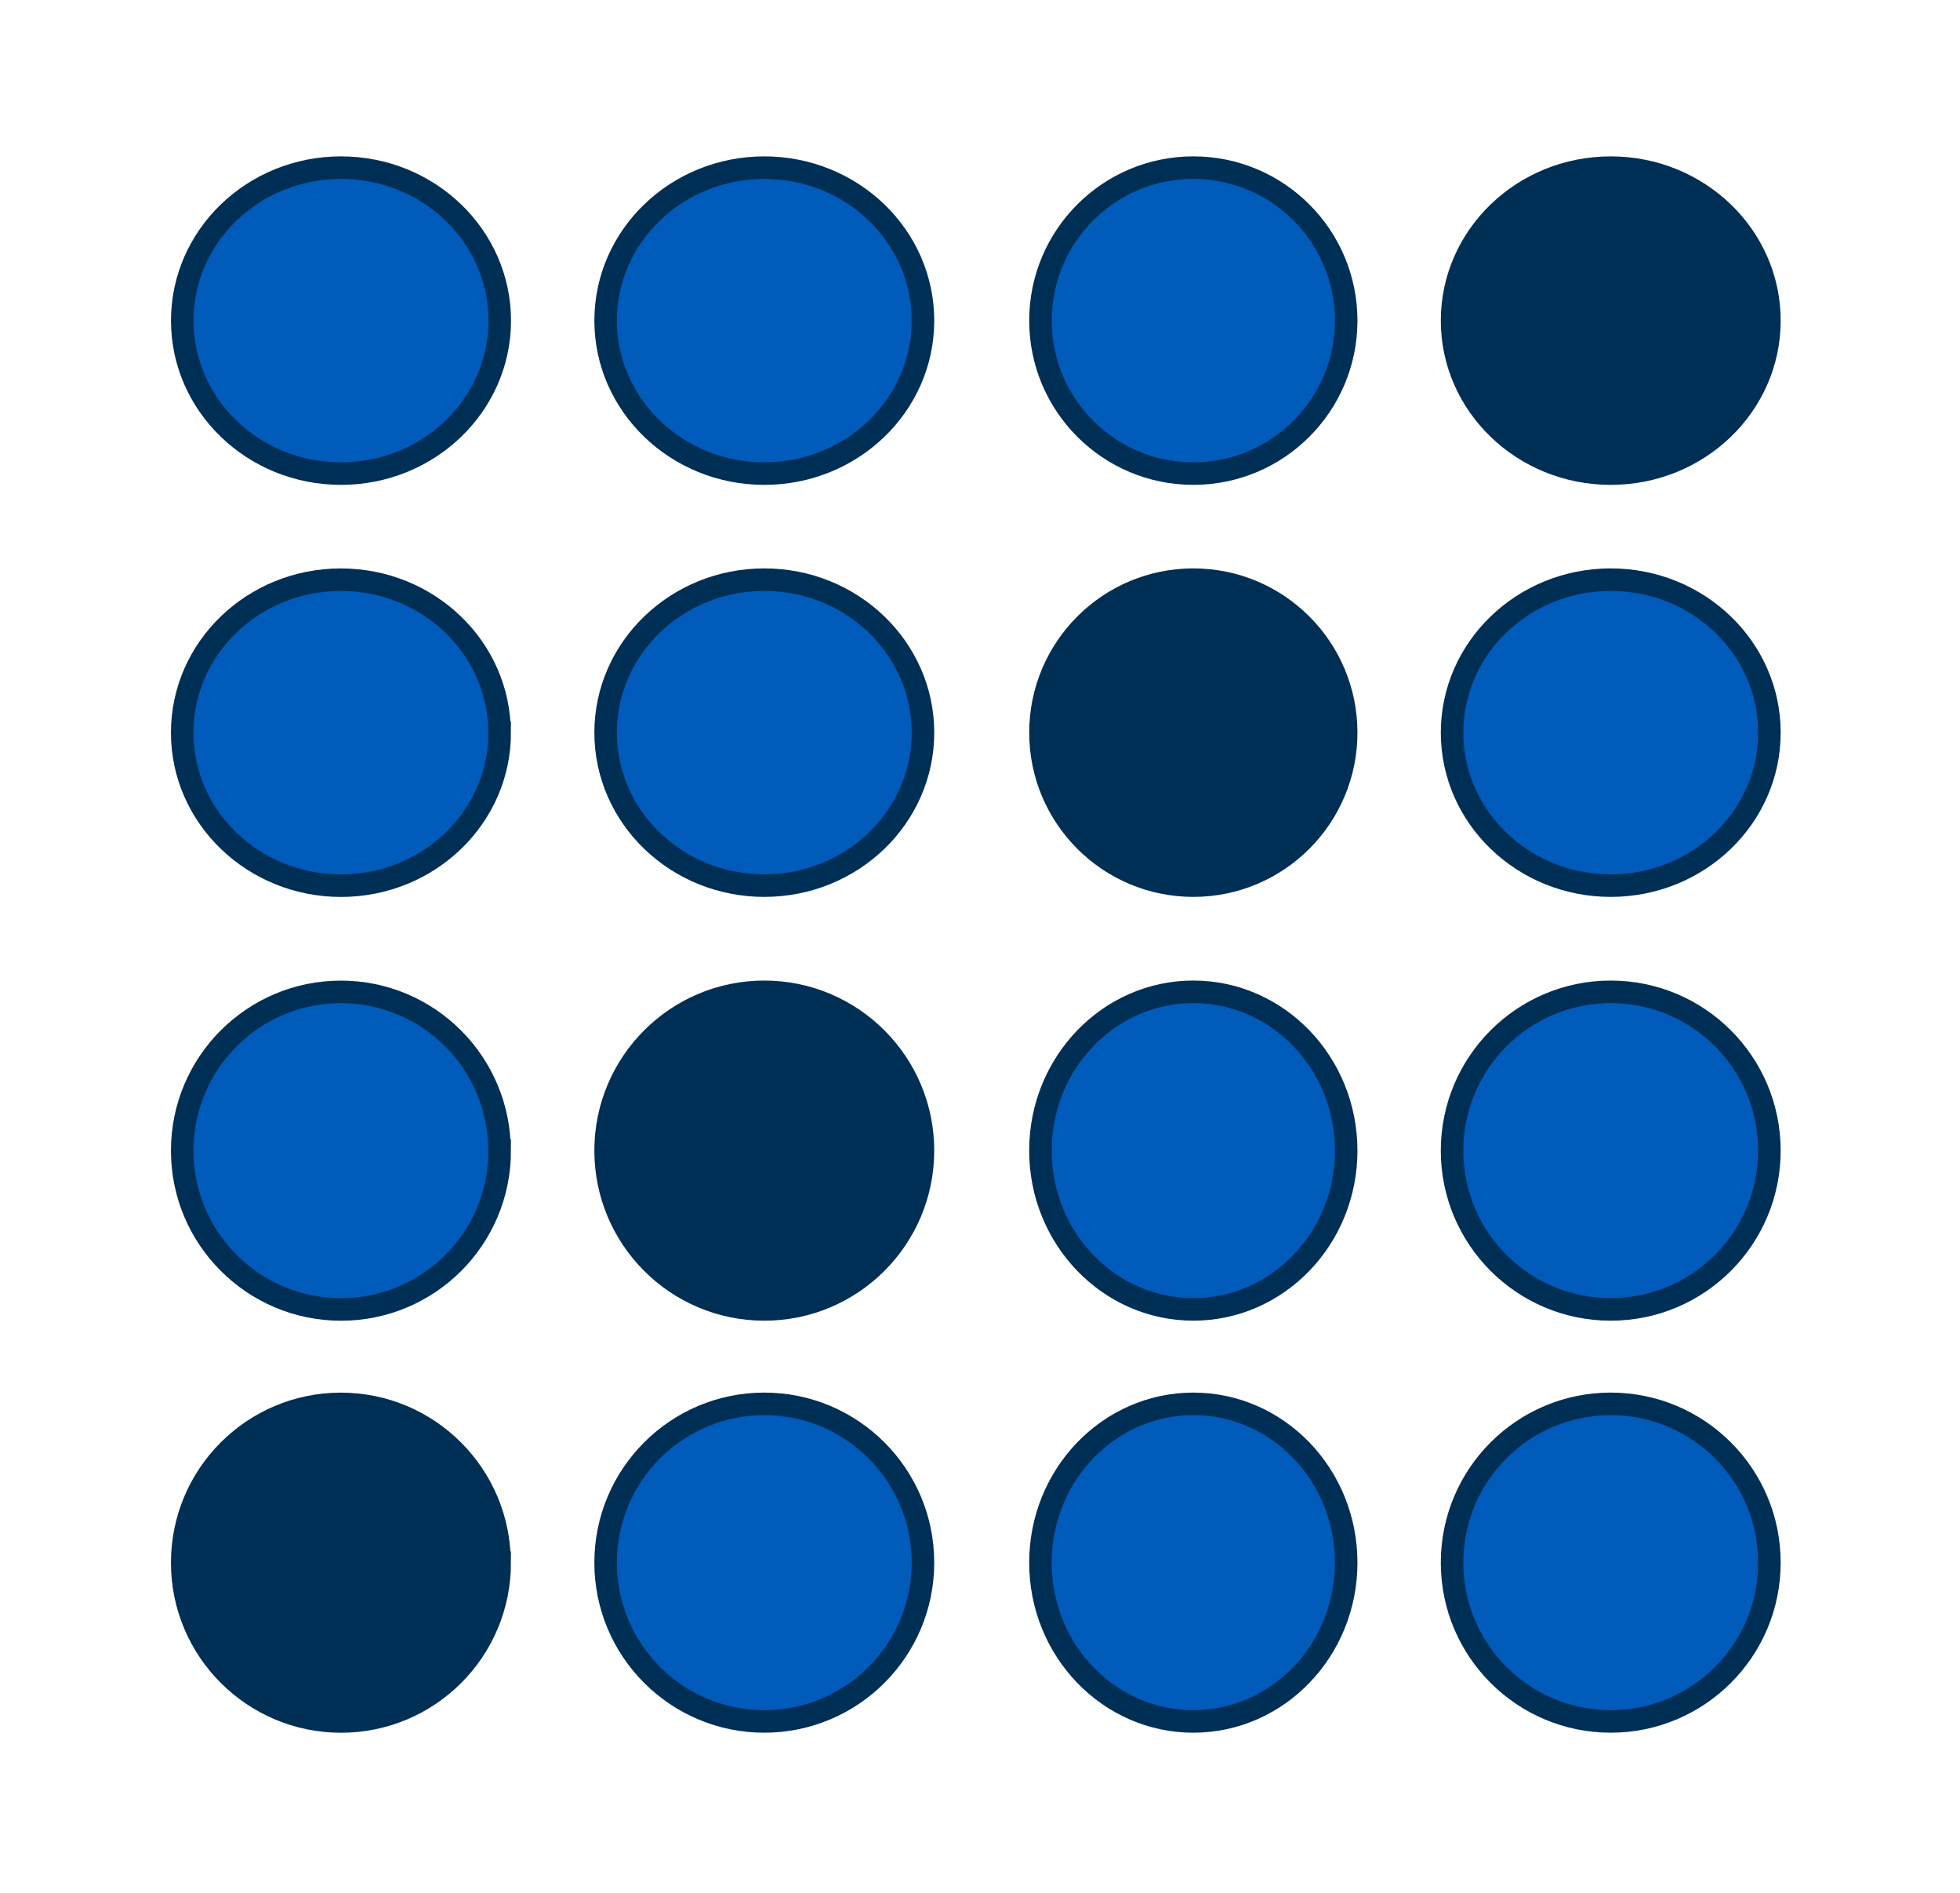 <?xml version="1.0" encoding="UTF-8" standalone="no"?>
<!DOCTYPE svg PUBLIC "-//W3C//DTD SVG 1.1//EN" "http://www.w3.org/Graphics/SVG/1.1/DTD/svg11.dtd">
<svg width="100%" height="100%" viewBox="0 0 174 168" version="1.1" xmlns="http://www.w3.org/2000/svg" xmlns:xlink="http://www.w3.org/1999/xlink" xml:space="preserve" xmlns:serif="http://www.serif.com/" style="fill-rule:evenodd;clip-rule:evenodd;stroke-miterlimit:10;">
    <g id="Artboard1" transform="matrix(0.733,0,0,0.741,23.926,18.031)">
        <rect x="-32.626" y="-24.35" width="236.34" height="226.313" style="fill:none;"/>
        <g transform="matrix(0,-1.35,-1.364,0,8.657,-4.96)">
            <path d="M-14.095,-14.096C-21.595,-14.096 -27.669,-7.787 -27.669,-0.008C-27.669,7.772 -21.595,14.095 -14.095,14.095C-6.595,14.095 -0.522,7.787 -0.522,-0.008C-0.522,-7.802 -6.595,-14.096 -14.095,-14.096" style="fill:rgb(0,91,187);"/>
        </g>
        <g transform="matrix(0,-1.35,-1.364,0,8.657,-4.96)">
            <ellipse cx="-14.096" cy="-0.001" rx="13.573" ry="14.096" style="fill:none;stroke:rgb(0,47,86);stroke-width:2px;"/>
        </g>
        <g transform="matrix(0,-1.35,-1.364,0,59.924,-4.95)">
            <path d="M-14.088,-14.089C-21.588,-14.089 -27.662,-7.78 -27.662,-0.001C-27.662,7.779 -21.588,14.088 -14.088,14.088C-6.588,14.088 -0.515,7.794 -0.515,-0.001C-0.515,-7.795 -6.588,-14.089 -14.088,-14.089" style="fill:rgb(0,91,187);"/>
        </g>
        <g transform="matrix(0,-1.35,-1.364,0,59.924,-4.95)">
            <ellipse cx="-14.089" cy="-0.001" rx="13.573" ry="14.089" style="fill:none;stroke:rgb(0,47,86);stroke-width:2px;"/>
        </g>
        <g transform="matrix(0,-1.35,-1.364,0,111.884,-4.255)">
            <path d="M-13.573,-13.574C-21.073,-13.574 -27.147,-7.501 -27.147,-0C-27.147,7.5 -21.073,13.573 -13.573,13.573C-6.073,13.573 0,7.485 0,-0C0,-7.486 -6.073,-13.574 -13.573,-13.574" style="fill:rgb(0,91,187);"/>
        </g>
        <g transform="matrix(0,-1.35,-1.364,0,111.884,-4.255)">
            <circle cx="-13.573" cy="-0.001" r="13.573" style="fill:none;stroke:rgb(0,47,86);stroke-width:2px;"/>
        </g>
        <g transform="matrix(1.364,0,0,1.35,27.879,63.427)">
            <path d="M0,-0.001C0,7.499 -6.309,13.573 -14.088,13.573C-21.868,13.573 -28.191,7.499 -28.191,-0.001C-28.191,-7.501 -21.883,-13.574 -14.103,-13.574C-6.324,-13.574 -0.015,-7.501 -0.015,-0.001L0,-0.001Z" style="fill:rgb(0,91,187);stroke:rgb(0,47,86);stroke-width:2px;"/>
        </g>
        <g transform="matrix(0,-1.35,-1.364,0,59.924,44.401)">
            <path d="M-14.088,-14.089C-21.588,-14.089 -27.662,-7.78 -27.662,-0.001C-27.662,7.779 -21.588,14.088 -14.088,14.088C-6.588,14.088 -0.515,7.779 -0.515,-0.001C-0.515,-7.78 -6.588,-14.089 -14.088,-14.089" style="fill:rgb(0,91,187);"/>
        </g>
        <g transform="matrix(0,-1.35,-1.364,0,59.924,44.401)">
            <ellipse cx="-14.089" cy="-0.001" rx="13.573" ry="14.089" style="fill:none;stroke:rgb(0,47,86);stroke-width:2px;"/>
        </g>
        <g transform="matrix(0,-1.35,-1.364,0,111.884,45.097)">
            <path d="M-13.573,-13.574C-21.073,-13.574 -27.147,-7.501 -27.147,-0C-27.147,7.5 -21.073,13.573 -13.573,13.573C-6.073,13.573 0,7.5 0,-0C0,-7.5 -6.073,-13.574 -13.573,-13.574" style="fill:rgb(0,47,86);"/>
        </g>
        <g transform="matrix(0,-1.35,-1.364,0,111.884,45.097)">
            <circle cx="-13.573" cy="-0.001" r="13.573" style="fill:none;stroke:rgb(0,47,86);stroke-width:2px;"/>
        </g>
        <g transform="matrix(1.364,0,0,1.35,27.879,113.491)">
            <path d="M0,0.001C0,7.795 -6.309,14.089 -14.088,14.089C-21.868,14.089 -28.191,7.78 -28.191,0.001C-28.191,-7.779 -21.883,-14.088 -14.103,-14.088C-6.324,-14.088 -0.015,-7.779 -0.015,0.001L0,0.001Z" style="fill:rgb(0,91,187);stroke:rgb(0,47,86);stroke-width:2px;"/>
        </g>
        <g transform="matrix(0,-1.35,-1.364,0,59.925,94.466)">
            <path d="M-14.089,-14.088C-21.883,-14.088 -28.177,-7.779 -28.177,-0C-28.177,7.78 -21.868,14.089 -14.089,14.089C-6.309,14.089 -0,7.78 -0,-0C-0,-7.779 -6.309,-14.088 -14.089,-14.088" style="fill:rgb(0,47,86);"/>
        </g>
        <g transform="matrix(0,-1.35,-1.364,0,59.925,94.466)">
            <circle cx="-14.089" cy="0.001" r="14.089" style="fill:none;stroke:rgb(0,47,86);stroke-width:2px;"/>
        </g>
        <g transform="matrix(0,-1.35,-1.364,0,111.885,95.161)">
            <path d="M-13.574,-13.573C-21.368,-13.573 -27.662,-7.5 -27.662,0.001C-27.662,7.501 -21.353,13.574 -13.574,13.574C-5.794,13.574 0.515,7.501 0.515,0.001C0.515,-7.499 -5.794,-13.573 -13.574,-13.573" style="fill:rgb(0,91,187);"/>
        </g>
        <g transform="matrix(0,-1.35,-1.364,0,111.885,95.161)">
            <ellipse cx="-13.573" cy="0.001" rx="14.089" ry="13.574" style="fill:none;stroke:rgb(0,47,86);stroke-width:2px;"/>
        </g>
        <g transform="matrix(0,-1.35,-1.364,0,59.924,143.817)">
            <path d="M-14.089,-14.089C-21.883,-14.089 -28.177,-7.78 -28.177,-0.001C-28.177,7.779 -21.869,14.089 -14.089,14.089C-6.309,14.089 -0.001,7.779 -0.001,-0.001C-0.001,-7.78 -6.309,-14.089 -14.089,-14.089" style="fill:rgb(0,91,187);"/>
        </g>
        <g transform="matrix(0,-1.35,-1.364,0,59.924,143.817)">
            <ellipse cx="-14.089" cy="0" rx="14.088" ry="14.089" style="fill:none;stroke:rgb(0,47,86);stroke-width:2px;"/>
        </g>
        <g transform="matrix(0,-1.35,-1.364,0,111.884,144.513)">
            <path d="M-13.574,-13.574C-21.368,-13.574 -27.662,-7.501 -27.662,0C-27.662,7.501 -21.354,13.574 -13.574,13.574C-5.794,13.574 0.514,7.501 0.514,0C0.514,-7.5 -5.794,-13.574 -13.574,-13.574" style="fill:rgb(0,91,187);"/>
        </g>
        <g transform="matrix(0,-1.35,-1.364,0,111.884,144.513)">
            <ellipse cx="-13.574" cy="0" rx="14.088" ry="13.574" style="fill:none;stroke:rgb(0,47,86);stroke-width:2px;"/>
        </g>
        <g transform="matrix(0,-1.35,-1.364,0,162.439,-4.95)">
            <path d="M-14.088,-14.089C-21.588,-14.089 -27.662,-7.78 -27.662,-0C-27.662,7.779 -21.588,14.088 -14.088,14.088C-6.588,14.088 -0.515,7.794 -0.515,-0C-0.515,-7.795 -6.588,-14.089 -14.088,-14.089" style="fill:rgb(0,47,86);"/>
        </g>
        <g transform="matrix(0,-1.35,-1.364,0,162.439,-4.95)">
            <ellipse cx="-14.089" cy="-0.001" rx="13.573" ry="14.089" style="fill:none;stroke:rgb(0,47,86);stroke-width:2px;"/>
        </g>
        <g transform="matrix(0,-1.35,-1.364,0,162.439,44.401)">
            <path d="M-14.088,-14.089C-21.588,-14.089 -27.662,-7.78 -27.662,-0C-27.662,7.779 -21.588,14.088 -14.088,14.088C-6.588,14.088 -0.515,7.779 -0.515,-0C-0.515,-7.78 -6.588,-14.089 -14.088,-14.089" style="fill:rgb(0,91,187);"/>
        </g>
        <g transform="matrix(0,-1.35,-1.364,0,162.439,44.401)">
            <ellipse cx="-14.089" cy="-0.001" rx="13.573" ry="14.089" style="fill:none;stroke:rgb(0,47,86);stroke-width:2px;"/>
        </g>
        <g transform="matrix(0,-1.35,-1.364,0,162.44,94.466)">
            <path d="M-14.089,-14.088C-21.883,-14.088 -28.177,-7.779 -28.177,0.001C-28.177,7.78 -21.868,14.089 -14.089,14.089C-6.309,14.089 -0,7.78 -0,0.001C-0,-7.779 -6.309,-14.088 -14.089,-14.088" style="fill:rgb(0,91,187);"/>
        </g>
        <g transform="matrix(0,-1.35,-1.364,0,162.44,94.466)">
            <circle cx="-14.089" cy="0.001" r="14.089" style="fill:none;stroke:rgb(0,47,86);stroke-width:2px;"/>
        </g>
        <g transform="matrix(0,-1.35,-1.364,0,162.439,143.817)">
            <path d="M-14.089,-14.089C-21.883,-14.089 -28.177,-7.78 -28.177,0C-28.177,7.779 -21.869,14.089 -14.089,14.089C-6.309,14.089 -0.001,7.779 -0.001,0C-0.001,-7.78 -6.309,-14.089 -14.089,-14.089" style="fill:rgb(0,91,187);"/>
        </g>
        <g transform="matrix(0,-1.35,-1.364,0,162.439,143.817)">
            <ellipse cx="-14.089" cy="0" rx="14.088" ry="14.089" style="fill:none;stroke:rgb(0,47,86);stroke-width:2px;"/>
        </g>
        <g transform="matrix(1.364,0,0,1.35,27.879,162.843)">
            <path d="M0,0C0,7.794 -6.309,14.088 -14.088,14.088C-21.868,14.088 -28.191,7.78 -28.191,0C-28.191,-7.78 -21.883,-14.088 -14.103,-14.088C-6.324,-14.088 -0.015,-7.78 -0.015,0L0,0Z" style="fill:rgb(0,47,86);stroke:rgb(0,47,86);stroke-width:2px;"/>
        </g>
    </g>
</svg>
